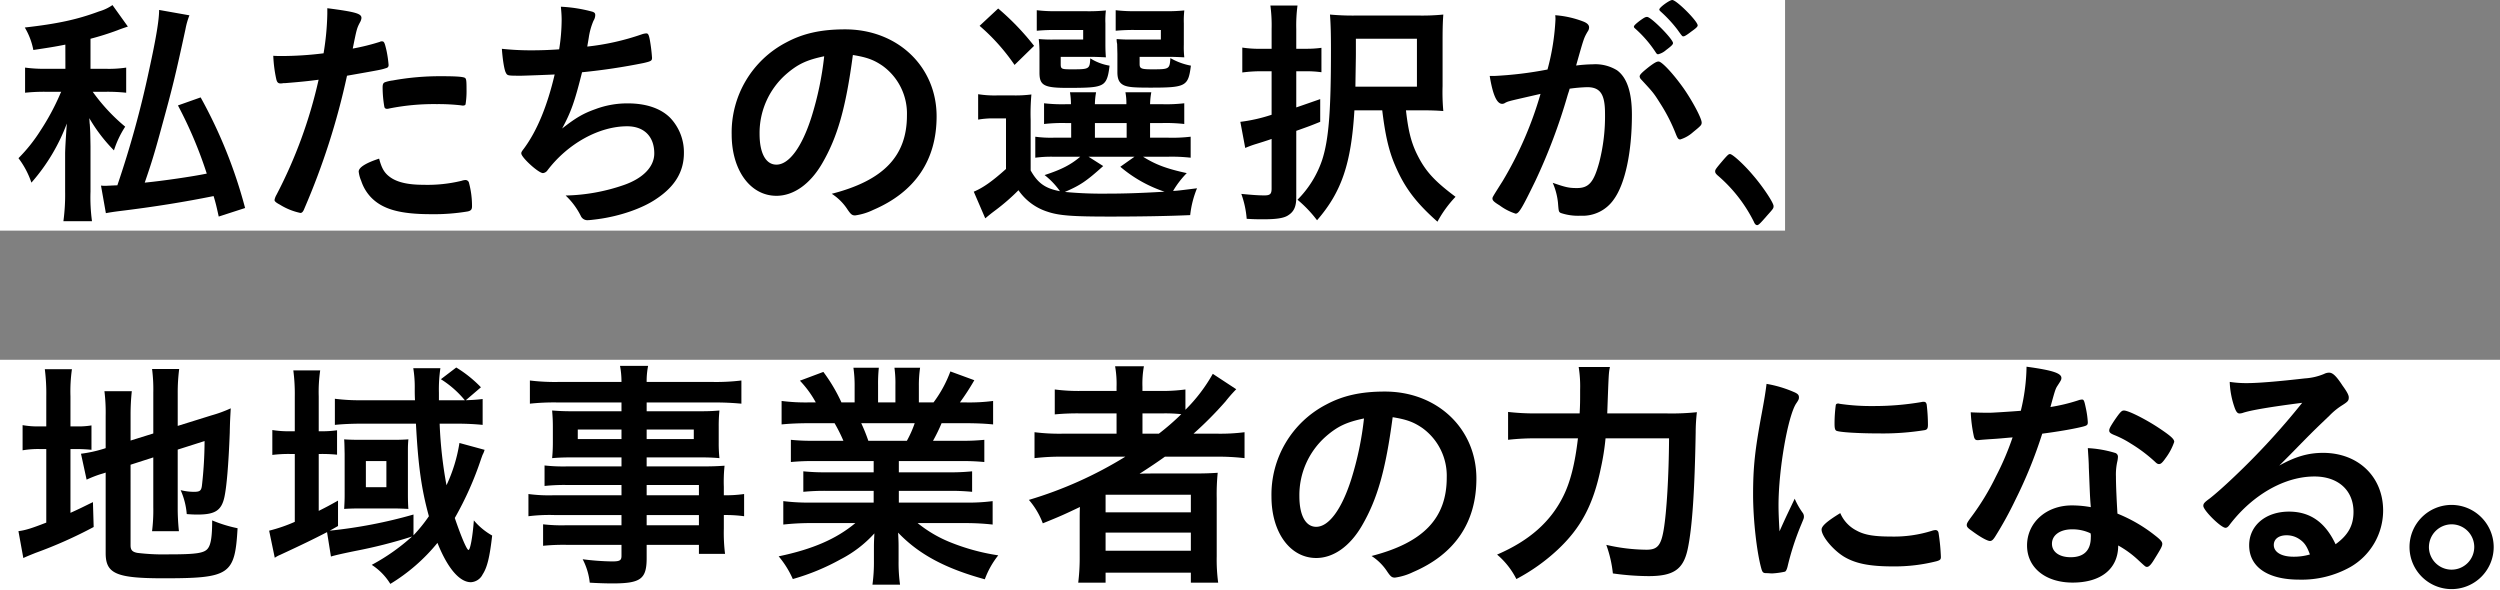 <svg xmlns="http://www.w3.org/2000/svg" width="659.254" height="155.691" viewBox="0 0 659.254 155.691"><rect x="0" y="0" width="659.254" height="155.691" fill="#808080" stroke="none"/><g transform="translate(-644 -826.5)"><rect width="470.722" height="60.817" transform="translate(644 826.5)" fill="#fff"/><rect width="659.254" height="60.817" transform="translate(644 921.374)" fill="#fff"/><g transform="translate(648.865 826.5)"><g transform="translate(0)"><path d="M188.47,790.53c-2.9.582-4.253.779-8.439,1.417a18.181,18.181,0,0,0-2.255-5.928c8.439-.96,13.721-2.056,19.585-4.247a11.939,11.939,0,0,0,3.537-1.67l4.059,5.668q-2.027.674-2.7.96a72.483,72.483,0,0,1-7.154,2.255v7.92h3.931a31.271,31.271,0,0,0,5.479-.314v6.628a46.2,46.2,0,0,0-5.543-.25h-3.282a48.753,48.753,0,0,0,8.564,9.2,25.809,25.809,0,0,0-2.965,6.25,42.067,42.067,0,0,1-6.5-8.505c.064.71.064,1.3.128,1.617.13,2.056.13,2.056.191,5.856v11.854a46.516,46.516,0,0,0,.391,7.859h-7.54a52.372,52.372,0,0,0,.455-7.859v-9.923c0-.9.125-3.476.449-7.984a50.026,50.026,0,0,1-9.34,15.591,22.577,22.577,0,0,0-3.412-6.449,42.016,42.016,0,0,0,5.8-7.274,62.749,62.749,0,0,0,5.088-9.4,8.758,8.758,0,0,1,.388-.835h-4.122a48.051,48.051,0,0,0-5.412.25v-6.628a37.559,37.559,0,0,0,5.734.314h4.9Zm32.721-7.726a19.308,19.308,0,0,0-1.032,3.6c-2.7,12.5-3.543,15.851-6.184,25.442-1.931,7.149-2.771,9.862-4.572,15.08,4.7-.457,12.692-1.617,16.359-2.388a110.931,110.931,0,0,0-7.6-17.971l5.987-2.12a126.8,126.8,0,0,1,11.723,29.17l-6.955,2.253c-.58-2.638-.771-3.474-1.351-5.4-7.665,1.543-15.588,2.838-25.12,3.995-1.42.189-2.322.325-3.287.513l-1.29-7.277a9.238,9.238,0,0,0,1.226.064c.125,0,1.16-.064,3.09-.136a264.009,264.009,0,0,0,8.375-30.4c1.867-8.5,2.638-13.266,2.638-15.843Z" transform="translate(-176.103 -778.764)"/><path d="M204.392,800.179H204a3.226,3.226,0,0,1-.723.072c-.588,0-.915-.269-1.112-1.122a34.861,34.861,0,0,1-.793-6.17c.92.064,1.644.064,2.1.064a90.627,90.627,0,0,0,11.162-.718,71.376,71.376,0,0,0,.987-10.383v-1.508c7.617.987,9.064,1.444,9,2.63a2.917,2.917,0,0,1-.394,1.114c-.793,1.508-.854,1.7-1.9,6.9a58.2,58.2,0,0,0,7.157-1.777.9.9,0,0,1,.527-.128c.588,0,.721.261,1.247,2.561a30.493,30.493,0,0,1,.524,3.673c0,.468-.2.729-.79.862-1.181.385-1.181.385-10.178,1.968a188.387,188.387,0,0,1-11.231,35c-.327.864-.657,1.186-1.051,1.186a16.635,16.635,0,0,1-5.386-2.165c-1.117-.593-1.444-.925-1.444-1.247a4.15,4.15,0,0,1,.524-1.383,124.014,124.014,0,0,0,11.1-30.338C210.432,799.658,208.4,799.857,204.392,800.179Zm28.043,24.96c1.9,1.247,4.662,1.84,8.537,1.84a38.067,38.067,0,0,0,10.048-1.051,3.655,3.655,0,0,1,.923-.2.948.948,0,0,1,1.051.792,23.425,23.425,0,0,1,.785,6.107c0,.854-.263,1.175-1.117,1.375a53.459,53.459,0,0,1-9.718.726c-8.21,0-12.806-1.319-15.83-4.474a11.422,11.422,0,0,1-2.559-4.327,8.437,8.437,0,0,1-.657-2.434c0-1.114,1.968-2.3,5.386-3.415C230.006,822.839,230.791,824.025,232.435,825.139Zm18.455-19.112a53.716,53.716,0,0,0-6.37-.325,60.157,60.157,0,0,0-12.678,1.176,1.137,1.137,0,0,1-.457.064.645.645,0,0,1-.723-.521,30.338,30.338,0,0,1-.457-5.056c0-.854.13-1.247.654-1.447a10.119,10.119,0,0,1,2.035-.457,69.172,69.172,0,0,1,12.809-1.115c3.806,0,5.779.128,6.242.46.327.258.388.779.388,2.955a22.127,22.127,0,0,1-.258,4.005c-.069.2-.33.322-.662.322A1.717,1.717,0,0,1,250.89,806.028Z" transform="translate(-134.173 -778.248)"/><path d="M229.158,798.461c-3.548,0-3.681,0-4.072-.79-.4-.657-.854-3.415-1.051-6.306a70.846,70.846,0,0,0,7.944.4c1.9,0,4.468-.064,7.157-.26a49.56,49.56,0,0,0,.66-7.753c0-1.112-.067-1.965-.2-3.484a38.255,38.255,0,0,1,8.338,1.322c.527.2.723.386.723.915a2.9,2.9,0,0,1-.457,1.447,17.629,17.629,0,0,0-1.25,4.463c-.2,1.247-.263,1.508-.394,2.362a65.064,65.064,0,0,0,14.513-3.277,4.368,4.368,0,0,1,1.05-.2c.463,0,.66.324.92,1.644a45.041,45.041,0,0,1,.593,4.787c0,.79-.266.926-2.237,1.383a162.261,162.261,0,0,1-16.218,2.434c-1.973,7.878-2.894,10.436-5.255,14.838,3.678-2.894,5.649-4.005,8.8-5.12a23.9,23.9,0,0,1,8.537-1.508c4.8,0,8.67,1.311,11.165,3.809a13.166,13.166,0,0,1,3.614,9.258c0,4.859-2.3,8.8-7.226,12.08-3.614,2.5-9.588,4.6-15.564,5.388-1.051.136-2.1.261-2.5.261a1.889,1.889,0,0,1-1.9-1.114,18.965,18.965,0,0,0-4.005-5.388,49.788,49.788,0,0,0,15.5-2.819c4.995-1.779,7.88-4.8,7.88-8.282,0-4.463-2.689-7.157-7.157-7.157-7.423,0-15.694,4.6-21.016,11.63a1.683,1.683,0,0,1-1.181.718c-1.181,0-5.713-4.141-5.713-5.192,0-.322.064-.458.718-1.311,3.487-4.723,6.176-11.359,8.08-19.505C236.842,798.2,229.876,798.461,229.158,798.461Z" transform="translate(-96.554 -778.495)"/><path d="M270.691,817.851c-3.184,5.495-7.561,8.551-12.069,8.551-6.894,0-11.8-6.763-11.8-16.176a26.745,26.745,0,0,1,14.388-24.269c4.442-2.388,9.216-3.447,15.516-3.447,13.857,0,24.136,9.806,24.136,22.936,0,11.6-5.7,19.958-16.71,24.673a15.917,15.917,0,0,1-4.771,1.455c-.8,0-1.128-.271-1.989-1.527a13.972,13.972,0,0,0-4.178-4.178c13.657-3.511,19.827-9.942,19.827-20.684a15.53,15.53,0,0,0-6.436-13.067c-2.322-1.59-4.176-2.255-7.822-2.846C276.92,803.265,274.734,810.891,270.691,817.851Zm-9.551-23.476a20.632,20.632,0,0,0-6.96,15.716c0,5.1,1.657,8.093,4.441,8.093,3.314,0,6.7-4.58,9.218-12.465a83.672,83.672,0,0,0,3.38-16.114C266.511,790.592,264.194,791.723,261.141,794.374Z" transform="translate(-58.743 -774.768)"/><path d="M285.83,823.145c1.867,3.348,3.867,4.769,7.729,5.479a20.16,20.16,0,0,0-4.056-4.258c4.378-1.42,6.894-2.7,9.4-4.833h-7.019a31.759,31.759,0,0,0-4.833.261v-5.54a29.754,29.754,0,0,0,4.763.261h4.7v-3.862h-1.351a42.948,42.948,0,0,0-5.8.25v-5.468a41.517,41.517,0,0,0,5.8.25h1.29a19.177,19.177,0,0,0-.258-3.152h6.888a18.989,18.989,0,0,0-.316,3.152h8.306a15.129,15.129,0,0,0-.255-3.152h6.824a19.5,19.5,0,0,0-.322,3.152h3.287a40.945,40.945,0,0,0,5.729-.25V810.9a42.847,42.847,0,0,0-5.8-.25h-3.218v3.862H322.1a40.9,40.9,0,0,0,5.923-.261v5.54a44.633,44.633,0,0,0-5.923-.261h-6.638c3.287,2.067,6.184,3.162,11.532,4.322a24.071,24.071,0,0,0-3.606,4.7c1.223-.064,1.223-.064,6.311-.7a25.672,25.672,0,0,0-1.8,7.077c-5.864.261-13.271.386-21.258.386-9.729,0-13.333-.25-16.359-1.282a14.653,14.653,0,0,1-7.668-5.668,53.771,53.771,0,0,1-5.989,5.218c-1.29.96-1.737,1.346-2.771,2.191l-3.027-7.024c2.447-1.032,4.832-2.7,8.5-5.99V809.421H276.17a22.729,22.729,0,0,0-4.189.322v-6.7a27.555,27.555,0,0,0,4.963.324h4.444a32.983,32.983,0,0,0,4.636-.253,55.77,55.77,0,0,0-.194,6.692Zm-8.564-42.7a66.881,66.881,0,0,1,9.465,9.851l-5.149,5.029a52.887,52.887,0,0,0-9.216-10.309Zm28.274,9.529c0,1.553.066,2.577.13,3.348-1.29-.061-2.511-.125-3.931-.125h-7.984v1.867c0,1.357.194,1.42,2.96,1.42,4.575,0,4.7-.064,4.832-2.9a13.62,13.62,0,0,0,5.088,1.931c-.388,3.484-.965,4.707-2.641,5.282-1.29.458-3.157.582-8.439.582-6.184,0-7.4-.646-7.4-3.995v-5.218a30.187,30.187,0,0,0-.194-3.665,38.864,38.864,0,0,0,4.316.125h7.4v-2.513h-7.21a47.66,47.66,0,0,0-5.027.2v-5.415a39.263,39.263,0,0,0,5.088.26h7.729a46.2,46.2,0,0,0,5.412-.2,21.493,21.493,0,0,0-.13,3.423Zm-.58,32.016c-4.441,4-6.053,5.082-10.114,6.827a104.652,104.652,0,0,0,11.146.447c4.253,0,8.569-.125,15.139-.511a35.062,35.062,0,0,1-11.662-6.575l3.737-2.641H301.1Zm-2.186-7.471h8.37v-3.862h-8.37Zm23.444-24.545a24.565,24.565,0,0,0,.125,3.348c-1.351-.061-2.511-.125-3.928-.125h-7.854v1.867c0,1.223.386,1.42,3.346,1.42,4.508,0,4.574-.064,4.769-2.965a17.18,17.18,0,0,0,5.41,1.995c-.71,5.479-1.287,5.8-10.822,5.8-4.253,0-5.668-.136-6.763-.585-1.287-.575-1.8-1.607-1.8-3.476v-4.833c-.064-2.513-.064-2.513-.064-2.638a4.779,4.779,0,0,1-.13-1.285,38.89,38.89,0,0,0,4.317.125h7.34v-2.513h-6.824a49.013,49.013,0,0,0-5.088.2v-5.415a39.63,39.63,0,0,0,5.149.26h7.474a46.691,46.691,0,0,0,5.473-.2,23.351,23.351,0,0,0-.125,3.423Z" transform="translate(-18.908 -778.203)"/><path d="M302.732,797.474a38.154,38.154,0,0,0-4.963.324v-6.567a29.15,29.15,0,0,0,5.024.317H305.5V786.33a39.374,39.374,0,0,0-.322-6.181h7.149A39.717,39.717,0,0,0,312,786.33v5.218h2.516a29.032,29.032,0,0,0,4.122-.253v6.439a29.005,29.005,0,0,0-4.122-.261H312v9.54c1.356-.46,1.356-.46,6.314-2.191v5.989c-2.7,1.1-2.9,1.16-6.314,2.38v17.522c0,2.38-.577,3.737-2.061,4.7-1.09.782-3.088,1.1-6.569,1.1-1.415,0-2.447,0-4.442-.125a25.242,25.242,0,0,0-1.418-6.574c2.7.261,4.378.4,6.12.4,1.481,0,1.867-.4,1.867-1.806V815.319c-.128.064-1.418.513-3.928,1.285a26.657,26.657,0,0,0-3.027,1.1l-1.29-6.888a42.457,42.457,0,0,0,8.245-1.867V797.474Zm24.6,10.311c-.835,13.974-3.351,21.511-9.854,28.982a32.333,32.333,0,0,0-5.154-5.407,27.052,27.052,0,0,0,6.505-10.5c1.739-5.354,2.319-12.824,2.319-28.8,0-4.7-.064-6.824-.258-9.537a65.337,65.337,0,0,0,7.019.261h16.3a55.563,55.563,0,0,0,6.569-.261c-.125,1.742-.194,3.287-.194,6.638v12.24a54.564,54.564,0,0,0,.194,6.567c-1.606-.125-3.221-.189-5.412-.189h-4.439c.577,5.146,1.287,8.048,2.638,11.011,2.255,4.769,4.572,7.41,10.436,11.793a30.37,30.37,0,0,0-4.769,6.564c-5.729-5.082-8.694-9.016-11.208-14.944-1.609-3.737-2.574-7.92-3.351-14.423Zm16.489-6.25V788.907h-16.1v3.933c0,1.221-.064,4.122-.125,8.694Z" transform="translate(24.962 -778.686)"/><path d="M327.235,806.264a4.739,4.739,0,0,0-1.181.458,1.4,1.4,0,0,1-.787.261c-1.444,0-2.5-2.5-3.287-7.356h1.25a97.886,97.886,0,0,0,13.992-1.7,61.462,61.462,0,0,0,2.1-13.2,7.483,7.483,0,0,0-.066-1.115,25.844,25.844,0,0,1,7.354,1.644c1.05.4,1.577.915,1.577,1.572a1.906,1.906,0,0,1-.4,1.122c-.981,1.707-.981,1.707-3.021,8.928a40.161,40.161,0,0,1,4.468-.325,10.919,10.919,0,0,1,6.306,1.572c2.625,1.9,3.936,5.785,3.936,11.755,0,9.79-1.771,18.2-4.79,22.327a9.958,9.958,0,0,1-8.734,4.276,14.284,14.284,0,0,1-5.255-.729c-.524-.322-.524-.322-.721-2.758a17.57,17.57,0,0,0-1.38-5.189c3.412,1.183,4.266,1.383,6.367,1.383,3.154,0,4.468-1.511,5.915-6.835a48.574,48.574,0,0,0,1.508-12.809c0-5.117-1.247-6.96-4.729-6.96a42.244,42.244,0,0,0-4.6.4c-.2.79-.261.854-.527,1.707A150.563,150.563,0,0,1,334,827.341c-3.479,7.16-4.332,8.6-5.186,8.6a14.358,14.358,0,0,1-4.2-2.162c-1.513-.925-1.91-1.322-1.91-1.843,0-.332,0-.332,2.694-4.6a96.674,96.674,0,0,0,9.984-22.982C330.523,805.474,327.828,806.067,327.235,806.264ZM368.48,792.8a4.9,4.9,0,0,1-2.1,1.114c-.2,0-.4-.136-.593-.46a30.99,30.99,0,0,0-5.582-6.439.556.556,0,0,1-.2-.394c0-.26.463-.721,1.577-1.572,1.117-.793,1.444-.989,1.907-.989,1.05,0,6.827,5.849,6.827,6.9C370.318,791.354,369.8,791.812,368.48,792.8Zm-6.96,6.96c0-.457.588-1.051,2.492-2.558,1.316-.989,1.971-1.383,2.5-1.383.854,0,3.809,3.152,6.569,7.032,2.3,3.277,4.793,7.939,4.793,9.061,0,.654-.2.854-2.3,2.559a9,9,0,0,1-3.346,1.9c-.463,0-.66-.2-1.117-1.311a45.243,45.243,0,0,0-4.136-8.146c-1.774-2.827-1.91-2.955-5.061-6.367A1.293,1.293,0,0,1,361.52,799.761Zm8.6-20.162c1.114,0,6.7,5.577,6.7,6.7,0,.324-.391.718-1.707,1.644-1.181.915-1.774,1.247-2.035,1.247-.327,0-.327,0-1.644-1.84a34.663,34.663,0,0,0-4.4-4.731c-.2-.2-.327-.325-.327-.521C366.706,781.564,369.4,779.6,370.124,779.6Z" transform="translate(65.994 -779.599)"/><path d="M346.7,796.166c.931-1.035,1.186-1.293,1.545-1.293.668,0,3.763,2.838,6.027,5.54,2.577,2.963,5.46,7.285,5.46,8.181,0,.585-.1.71-1.6,2.38-1.955,2.255-2.367,2.641-2.726,2.641-.311,0-.62-.25-.875-.9a38.818,38.818,0,0,0-9.583-12.24c-.41-.388-.617-.638-.617-1.024C344.335,798.993,344.439,798.806,346.7,796.166Z" transform="translate(103.094 -754.25)"/><g transform="translate(0 96.466)"><path d="M183.443,823.394a50.34,50.34,0,0,0-.386-7.149h7.149a41.5,41.5,0,0,0-.386,7.149v7.923h1.418a20.607,20.607,0,0,0,4.122-.253V837.5a38.394,38.394,0,0,0-4.378-.2h-1.162V854.12c2.577-1.16,3.157-1.484,5.926-2.83l.194,6.564a116.541,116.541,0,0,1-15.33,6.827c-1.609.646-2.255.907-3.221,1.356L176.1,858.95c2-.26,3.673-.835,7.341-2.253V837.306h-1.415a23.984,23.984,0,0,0-4.83.325v-6.638a22.882,22.882,0,0,0,4.763.325h1.481Zm22.224,39.293c0,1.221.449,1.742,1.806,1.995a57.4,57.4,0,0,0,8.37.386c7.218,0,9.34-.325,10.245-1.609.771-1.032,1.1-3.152,1.1-7.346a35.694,35.694,0,0,0,6.7,2.066c-.71,12.3-2,13.2-19.585,13.2-12.428,0-15.2-1.221-15.2-6.638V843.5a12.846,12.846,0,0,1-1.226.386,30.254,30.254,0,0,0-3.8,1.482l-1.481-6.835a34.869,34.869,0,0,0,5.926-1.285l.58-.189v-8.442a46.452,46.452,0,0,0-.324-6.574h7.218a58.546,58.546,0,0,0-.324,6.314v6.7l5.992-1.867v-10.75a42.561,42.561,0,0,0-.324-6.25h7.149a48.728,48.728,0,0,0-.386,6.375v8.63l8.891-2.774a34.083,34.083,0,0,0,5.088-1.859c-.13,2.7-.194,3.09-.255,6.439-.324,8.569-.84,14.362-1.42,17-.771,3.473-2.447,4.569-7.024,4.569-.7,0-1.282,0-2.9-.125a19.146,19.146,0,0,0-1.612-6.314,14.971,14.971,0,0,0,3.418.45c1.609,0,1.995-.253,2.186-1.545a106.339,106.339,0,0,0,.71-11.846l-7.085,2.255v15.322a57.5,57.5,0,0,0,.322,6.186h-7.085a44.5,44.5,0,0,0,.324-6.375V839.5l-5.992,1.931Z" transform="translate(-176.103 -815.349)"/><path d="M257.773,837.745a5.936,5.936,0,0,1-.513,1.285c-.066.136-.191.521-.386,1.035a86.491,86.491,0,0,1-6.96,15.652c1.612,4.761,3.157,8.434,3.612,8.434s1.1-3.476,1.412-7.8a17.653,17.653,0,0,0,4.833,4c-.641,5.6-1.287,8.37-2.511,10.239a3.671,3.671,0,0,1-3.093,2.064c-3.027,0-6.184-3.737-8.825-10.372A48.307,48.307,0,0,1,232.913,873.1a15.777,15.777,0,0,0-4.9-5.021,53.112,53.112,0,0,0,10.625-7.471,128.472,128.472,0,0,1-14.944,3.8c-3.152.646-5.473,1.159-6.439,1.481l-1.029-6.439c-3.479,1.8-6.505,3.279-12.367,5.992a7.22,7.22,0,0,0-1.418.771l-1.484-7.149a41.522,41.522,0,0,0,6.763-2.327v-17.9h-1.351a35.073,35.073,0,0,0-4.572.253v-6.566a26.184,26.184,0,0,0,4.636.324h1.287v-9.215a47.741,47.741,0,0,0-.386-6.825h7.085a39.676,39.676,0,0,0-.386,6.888v9.152h.516a27.679,27.679,0,0,0,4.317-.26v6.439a41.043,41.043,0,0,0-4.317-.189h-.516v15.008c2.191-1.1,2.9-1.482,5.088-2.713v6.7c-1.027.585-1.351.774-2.192,1.231a127,127,0,0,0,22.093-4.258v5.479a40,40,0,0,0,4.061-5.029c-2-7.274-2.835-13.452-3.415-24.41H225.31c-2.7,0-5.279.136-7.019.322v-6.888a50.869,50.869,0,0,0,7.149.388h13.976c-.064-1.42-.064-1.931-.064-3.027a30.986,30.986,0,0,0-.386-5.418h7.149a38.392,38.392,0,0,0-.388,6.513v1.931h6.827a25.884,25.884,0,0,0-6.309-5.542l4.053-3.091a32.447,32.447,0,0,1,6.508,5.218l-3.992,3.415c1.737-.064,3.027-.136,4.444-.324v6.825c-1.8-.186-4.189-.322-6.761-.322h-4.577a111.775,111.775,0,0,0,1.806,16.237,41.042,41.042,0,0,0,3.412-11.144Zm-36.907,1.1c-.064-3.027-.064-3.027-.128-3.87.58.072,2.449.133,4.056.133h9.341c1.16,0,2.707-.061,3.543-.133-.064.646-.13,1.545-.13,2.641v12.051c0,1.348.067,3.215.13,3.665-.965-.061-2.447-.125-3.867-.125h-9.271c-1.545,0-3.157.064-3.8.125.064-1.221.128-2.253.128-3.665Zm5.6,8.758h5.41v-6.889h-5.41Z" transform="translate(-134.849 -815.591)"/><path d="M251.208,847.293h-14.62a49.6,49.6,0,0,0-5.668.261v-5.407a44.667,44.667,0,0,0,5.8.253h14.49v-2.38H238.133c-2.189,0-3.734.064-5.215.2.128-1.356.194-2.577.194-4.194v-4.051c0-1.742-.067-2.713-.194-4.319,1.739.125,2.96.2,5.282.2h13.008v-2.324H234.269a59.536,59.536,0,0,0-7.215.322v-6.114a54.606,54.606,0,0,0,7.6.386h16.551a22.163,22.163,0,0,0-.386-4.247h7.41a20.634,20.634,0,0,0-.386,4.247h17.386a55.156,55.156,0,0,0,7.6-.386v6.114c-2.061-.189-4.253-.322-7.213-.322H257.846v2.324h14.043c2.378,0,3.6-.072,5.149-.2a40.4,40.4,0,0,0-.191,4.319v4.051a37.1,37.1,0,0,0,.191,4.194c-1.415-.133-2.9-.2-4.894-.2h-14.3v2.38H271.82c3.606,0,4.638-.064,6.569-.189a40.571,40.571,0,0,0-.192,5.6v2.192a33.6,33.6,0,0,0,5.348-.324v5.856a35.756,35.756,0,0,0-5.348-.314v3.6a44.414,44.414,0,0,0,.322,6.638h-6.891v-2.38H257.846v3.476c0,5.54-1.551,6.7-9.019,6.7-1.548,0-3.8-.064-5.989-.2a17.2,17.2,0,0,0-1.867-6.178,66.069,66.069,0,0,0,7.726.575c2.061,0,2.511-.25,2.511-1.482v-2.891H236.655a54.818,54.818,0,0,0-6.12.25v-5.665a42.765,42.765,0,0,0,5.926.258h14.747v-2.7H233.5a44.6,44.6,0,0,0-6.83.314v-5.856a40.517,40.517,0,0,0,6.7.324h17.841Zm-11.527-14.62v2.513h11.527v-2.513Zm18.165,2.513h12.428v-2.513H257.846Zm13.782,14.819v-2.713H257.846v2.713Zm-13.782,7.92h13.782v-2.7H257.846Z" transform="translate(-92.186 -815.87)"/><path d="M261.007,840.671a59.379,59.379,0,0,0-6.309.25v-5.857a54.035,54.035,0,0,0,6.309.253h7.54a42.912,42.912,0,0,0-2.322-4.633h-6.63c-2.965,0-5.412.125-7.343.322v-6.189a49.431,49.431,0,0,0,7.019.388h2a27.036,27.036,0,0,0-4.189-5.731l6.184-2.316a44.044,44.044,0,0,1,4.769,8.048h3.476v-4.311a32.79,32.79,0,0,0-.319-4.833h6.7a40.5,40.5,0,0,0-.2,4.572v4.572h4.574v-4.572a30.126,30.126,0,0,0-.255-4.572h6.763a31.459,31.459,0,0,0-.324,4.833v4.311h3.864a32.117,32.117,0,0,0,4.444-8.173l6.314,2.316a62.554,62.554,0,0,1-3.8,5.857h1.737a48.213,48.213,0,0,0,7.019-.388v6.189c-1.931-.2-4.378-.322-7.343-.322H294.44a45.533,45.533,0,0,1-2.255,4.633h7.149a56.123,56.123,0,0,0,6.378-.253v5.857a59.234,59.234,0,0,0-6.378-.25H283.169v2.963h13.008a56.742,56.742,0,0,0,6.314-.261v5.407a56.364,56.364,0,0,0-6.314-.253H283.169v3.091h17.325a50.844,50.844,0,0,0,7.41-.386v6.178a64.21,64.21,0,0,0-7.348-.386H288.126a33.5,33.5,0,0,0,8.375,4.965,55.994,55.994,0,0,0,12.883,3.54,22.469,22.469,0,0,0-3.543,6.314c-10.375-2.838-17.394-6.574-22.867-12.306.128,2.191.128,2.965.128,4.383v3.09a41.366,41.366,0,0,0,.386,6.25h-7.277a44.107,44.107,0,0,0,.388-6.314v-2.963c0-1.42,0-1.931.125-4.247a31.206,31.206,0,0,1-8.886,6.824,58.919,58.919,0,0,1-12.628,5.218,24.8,24.8,0,0,0-3.731-5.989c8.95-1.87,15.2-4.58,20.221-8.766H260.235a66.069,66.069,0,0,0-7.535.386v-6.178a54.289,54.289,0,0,0,7.471.386h16.359v-3.091H264.294a56.454,56.454,0,0,0-6.314.253v-5.407a56.028,56.028,0,0,0,6.314.261h12.237v-2.963Zm24.285-5.354a28.724,28.724,0,0,0,2.061-4.633h-14.1a43.873,43.873,0,0,1,1.867,4.633Z" transform="translate(-51.008 -815.551)"/><path d="M285.244,839.752a59.621,59.621,0,0,0-7.471.386V833.3a52.069,52.069,0,0,0,7.535.388h14.1v-5.346h-9.34a63.312,63.312,0,0,0-6.955.26v-6.574a48.332,48.332,0,0,0,7.215.388h9.08v-1.1a26.361,26.361,0,0,0-.386-5.407h7.6a25.638,25.638,0,0,0-.388,5.407v1.1h4.441a45.71,45.71,0,0,0,6.894-.388v5.354a42.9,42.9,0,0,0,7.215-9.476l6.184,4.061a38.735,38.735,0,0,0-2.832,3.224,96.494,96.494,0,0,1-8.439,8.5h6.378a50.49,50.49,0,0,0,7.083-.388v6.835a61.671,61.671,0,0,0-7.668-.386H312.164c-2.061,1.473-3.992,2.766-6.694,4.508,1.351-.072,1.351-.072,5.021-.072h9.021c3.027,0,4.7-.061,6.569-.189a57.158,57.158,0,0,0-.261,6.763v15.269a45.605,45.605,0,0,0,.386,6.949H319v-2.638H296.515v2.638H289.3a53.664,53.664,0,0,0,.386-6.949v-9.537c0-1.035,0-2.38.067-3.476-4.189,1.992-5.024,2.38-9.793,4.311a20.225,20.225,0,0,0-3.67-6.181,106.093,106.093,0,0,0,25.444-11.4Zm11.271,14.684H319v-4.644H296.515Zm0,10.114H319v-4.771H296.515Zm14.043-30.859a64.382,64.382,0,0,0,5.923-5.146,39.745,39.745,0,0,0-5.152-.2h-5.088v5.346Z" transform="translate(-9.835 -815.792)"/><path d="M324.214,853.763c-3.184,5.5-7.561,8.551-12.072,8.551-6.891,0-11.8-6.763-11.8-16.176a26.741,26.741,0,0,1,14.388-24.266c4.441-2.388,9.215-3.45,15.516-3.45,13.857,0,24.136,9.809,24.136,22.939,0,11.6-5.7,19.955-16.71,24.67a15.824,15.824,0,0,1-4.774,1.455c-.793,0-1.125-.269-1.989-1.527a13.953,13.953,0,0,0-4.176-4.176c13.657-3.511,19.827-9.942,19.827-20.684a15.526,15.526,0,0,0-6.436-13.067c-2.322-1.59-4.176-2.255-7.822-2.848C330.448,839.177,328.256,846.8,324.214,853.763Zm-9.551-23.476A20.638,20.638,0,0,0,307.7,846c0,5.1,1.657,8.09,4.439,8.09,3.316,0,6.7-4.58,9.221-12.465a83.8,83.8,0,0,0,3.38-16.112C320.033,826.507,317.711,827.637,314.663,830.286Z" transform="translate(30.082 -811.635)"/><path d="M367.416,828.227a64.66,64.66,0,0,0,7.984-.322,47.238,47.238,0,0,0-.319,5.351c-.261,15.261-.9,25.184-2.128,30.851-1.16,5.282-3.737,7.024-10.306,7.024a69.093,69.093,0,0,1-9.4-.71,32.129,32.129,0,0,0-1.737-7.535,48.321,48.321,0,0,0,10.628,1.284c2.835,0,3.8-1.1,4.508-5.282.774-4.572,1.354-14.045,1.415-24.088H351.312a64.477,64.477,0,0,1-1.226,7.787c-1.995,9.726-5.279,15.851-11.4,21.583A50.117,50.117,0,0,1,327.8,871.9a20.65,20.65,0,0,0-5.088-6.447c8.505-3.665,14.109-8.633,17.455-15.394,1.87-3.737,3.1-8.633,3.867-15.261H333.341a63.305,63.305,0,0,0-7.729.385v-7.346a62.2,62.2,0,0,0,7.859.386h11.011c.13-2.442.13-3.088.13-6.314a32.023,32.023,0,0,0-.386-5.926h8.245c-.324,1.553-.324,1.553-.71,12.24Z" transform="translate(67.207 -815.674)"/><path d="M361.231,851.744a1.654,1.654,0,0,1,.266.923c0,.46-.069.521-.657,1.968a70.64,70.64,0,0,0-3.678,11.3c-.2.718-.394,1.114-.659,1.247a20.059,20.059,0,0,1-3.282.46h-.261c-.332,0-.79-.064-1.317-.064-.854,0-1.051-.2-1.311-.987-1.247-4.269-2.237-13.069-2.237-19.7,0-7.221.463-11.686,2.3-21.537.66-3.548.987-5.524,1.247-7.689a30.887,30.887,0,0,1,7.1,2.1c1.114.46,1.442.793,1.442,1.447,0,.457-.064.657-.785,1.708-2.17,3.484-4.6,17.4-4.6,26.8,0,1.511.067,3.54.263,6.827,1.838-4.141,2.492-5.388,4.005-8.6A19.6,19.6,0,0,0,361.231,851.744Zm14.253,4.66c2.1,1.122,4.6,1.519,9,1.519a33.283,33.283,0,0,0,10.769-1.519,3.465,3.465,0,0,1,.92-.189c.457,0,.785.261.854.917a53.2,53.2,0,0,1,.59,6.17c0,.654-.2.851-1.117,1.122a44.836,44.836,0,0,1-11.559,1.372c-6.045,0-9.785-.718-12.87-2.558-2.891-1.769-5.915-5.388-5.915-7.157,0-.918,1.38-2.165,4.928-4.338A9.217,9.217,0,0,0,375.484,856.4Zm-4.6-33.489a57.342,57.342,0,0,0,8.87.593,74.03,74.03,0,0,0,12.74-1.051,2.083,2.083,0,0,1,.593-.064c.457,0,.654.2.785.718a46.48,46.48,0,0,1,.33,5.317c0,.99-.2,1.322-.923,1.447a69.25,69.25,0,0,1-11.886.854c-5.649,0-10.7-.324-11.362-.721-.327-.2-.457-.654-.457-1.841a36.778,36.778,0,0,1,.327-4.92c.069-.271.261-.4.657-.4A.724.724,0,0,1,370.885,822.914Z" transform="translate(109.334 -812.901)"/><path d="M375.586,835.061c-1.181.072-1.9.135-2.694.2a6.217,6.217,0,0,1-.723.072c-.527,0-.787-.2-.984-.854a37.378,37.378,0,0,1-.854-6.5c.723.061,2.628.125,4.989.125.723,0,5.915-.324,8.213-.521a51.659,51.659,0,0,0,1.511-11.623c6.761.917,9.191,1.708,9.191,2.955,0,.46-.064.585-1.051,2.1-.527.779-.723,1.508-1.838,5.577a46.847,46.847,0,0,0,7.356-1.771,3.165,3.165,0,0,1,.984-.2c.463,0,.593.324.987,2.226a23.569,23.569,0,0,1,.527,3.747c0,.79-.2.923-1.9,1.311-2.237.529-6.045,1.184-10.117,1.715a120.542,120.542,0,0,1-7.09,17.468,96.411,96.411,0,0,1-5.388,9.779c-.521.79-.854,1.051-1.311,1.051-.657,0-2.5-.979-4.8-2.694-1.051-.718-1.311-1.051-1.311-1.508s.261-.854,1.114-2.029a65.574,65.574,0,0,0,6.569-10.779,74.121,74.121,0,0,0,4.4-10.308C378.8,834.8,378.607,834.872,375.586,835.061ZM397.2,872.888c-7.162,0-12.021-3.934-12.021-9.779,0-6.045,5.056-10.572,11.822-10.572a27.832,27.832,0,0,1,4.989.46c-.261-3.154-.261-4.4-.524-10.508,0-1.25-.13-2.955-.261-5.058a29.98,29.98,0,0,1,7.157,1.25,1.041,1.041,0,0,1,.787,1.05,7.707,7.707,0,0,1-.13,1.051,15.693,15.693,0,0,0-.4,4.13c0,2.436.2,6.574.4,9.79a39.836,39.836,0,0,1,9.851,5.713c1.447,1.114,1.968,1.7,1.968,2.237,0,.654-.33,1.247-2.165,4.2-.79,1.311-1.38,1.9-1.843,1.9-.388,0-.388,0-2.231-1.707a26.453,26.453,0,0,0-5.383-3.942C409.211,869.215,404.743,872.888,397.2,872.888Zm-.136-14.045c-3.152,0-5.316,1.508-5.316,3.809,0,2.165,1.965,3.548,4.92,3.548,3.487,0,5.322-1.779,5.322-5.255a3.214,3.214,0,0,0-.066-1.051A11.136,11.136,0,0,0,397.059,858.843Zm24.564-18.654c-.79,1.114-1.181,1.447-1.644,1.447-.33,0-.588-.136-1.051-.593a39.776,39.776,0,0,0-6.37-4.8,25.515,25.515,0,0,0-4.468-2.3c-.92-.394-1.247-.654-1.247-1.176,0-.468.327-1.051,1.316-2.569,1.575-2.3,1.971-2.686,2.559-2.686,1.25,0,6.106,2.49,9.593,4.859,2.819,1.9,3.673,2.686,3.673,3.412A15.43,15.43,0,0,1,421.623,840.188Z" transform="translate(144.493 -815.726)"/><path d="M424.324,837.7c9.263,0,15.827,6.3,15.827,15.232a17.218,17.218,0,0,1-8.6,14.846,26.217,26.217,0,0,1-13.529,3.351c-8.338,0-13.2-3.351-13.2-9.064,0-5.191,4.332-8.872,10.508-8.872,5.58,0,9.585,2.83,12.279,8.6,3.351-2.426,4.729-4.984,4.729-8.532,0-5.649-4.005-9.333-10.309-9.333-6.442,0-13.333,3.226-19.051,8.936a38.652,38.652,0,0,0-3.216,3.675c-.46.654-.79.923-1.181.923-1.183,0-5.846-4.6-5.846-5.782,0-.593.261-.917,1.707-1.968,1.508-1.186,3.676-3.09,6.434-5.713A192.239,192.239,0,0,0,418.808,824.5c-8.208,1.051-13.726,1.965-15.761,2.694a4.383,4.383,0,0,1-.723.125c-.527,0-.854-.322-1.25-1.311a22.654,22.654,0,0,1-1.378-7.024,28.281,28.281,0,0,0,4.468.324c3.152,0,8.468-.458,15.367-1.247a15.525,15.525,0,0,0,5.056-1.178,2.881,2.881,0,0,1,1.316-.333c.915,0,1.835.79,3.543,3.412,1.247,1.708,1.644,2.561,1.644,3.091,0,.854-.2,1.114-1.644,2.04a17.646,17.646,0,0,0-3.412,2.755c-3.282,3.154-3.351,3.154-7.423,7.284-2.888,2.963-3.215,3.287-5.848,5.918C417.034,838.679,420.385,837.7,424.324,837.7Zm-6.306,22.721a5.915,5.915,0,0,0-3.346-.987c-2.04,0-3.351.987-3.351,2.559,0,1.9,2.035,3.091,5.189,3.091a14.983,14.983,0,0,0,4.332-.593C420.055,862.325,419.4,861.338,418.018,860.42Z" transform="translate(183.42 -814.745)"/><path d="M435.377,840.762a11.1,11.1,0,1,1-11.1-11.1A11.146,11.146,0,0,1,435.377,840.762Zm-17.08,0a5.977,5.977,0,1,0,5.979-5.982A6.017,6.017,0,0,0,418.3,840.762Z" transform="translate(217.349 -792.982)"/></g></g></g></g></svg>